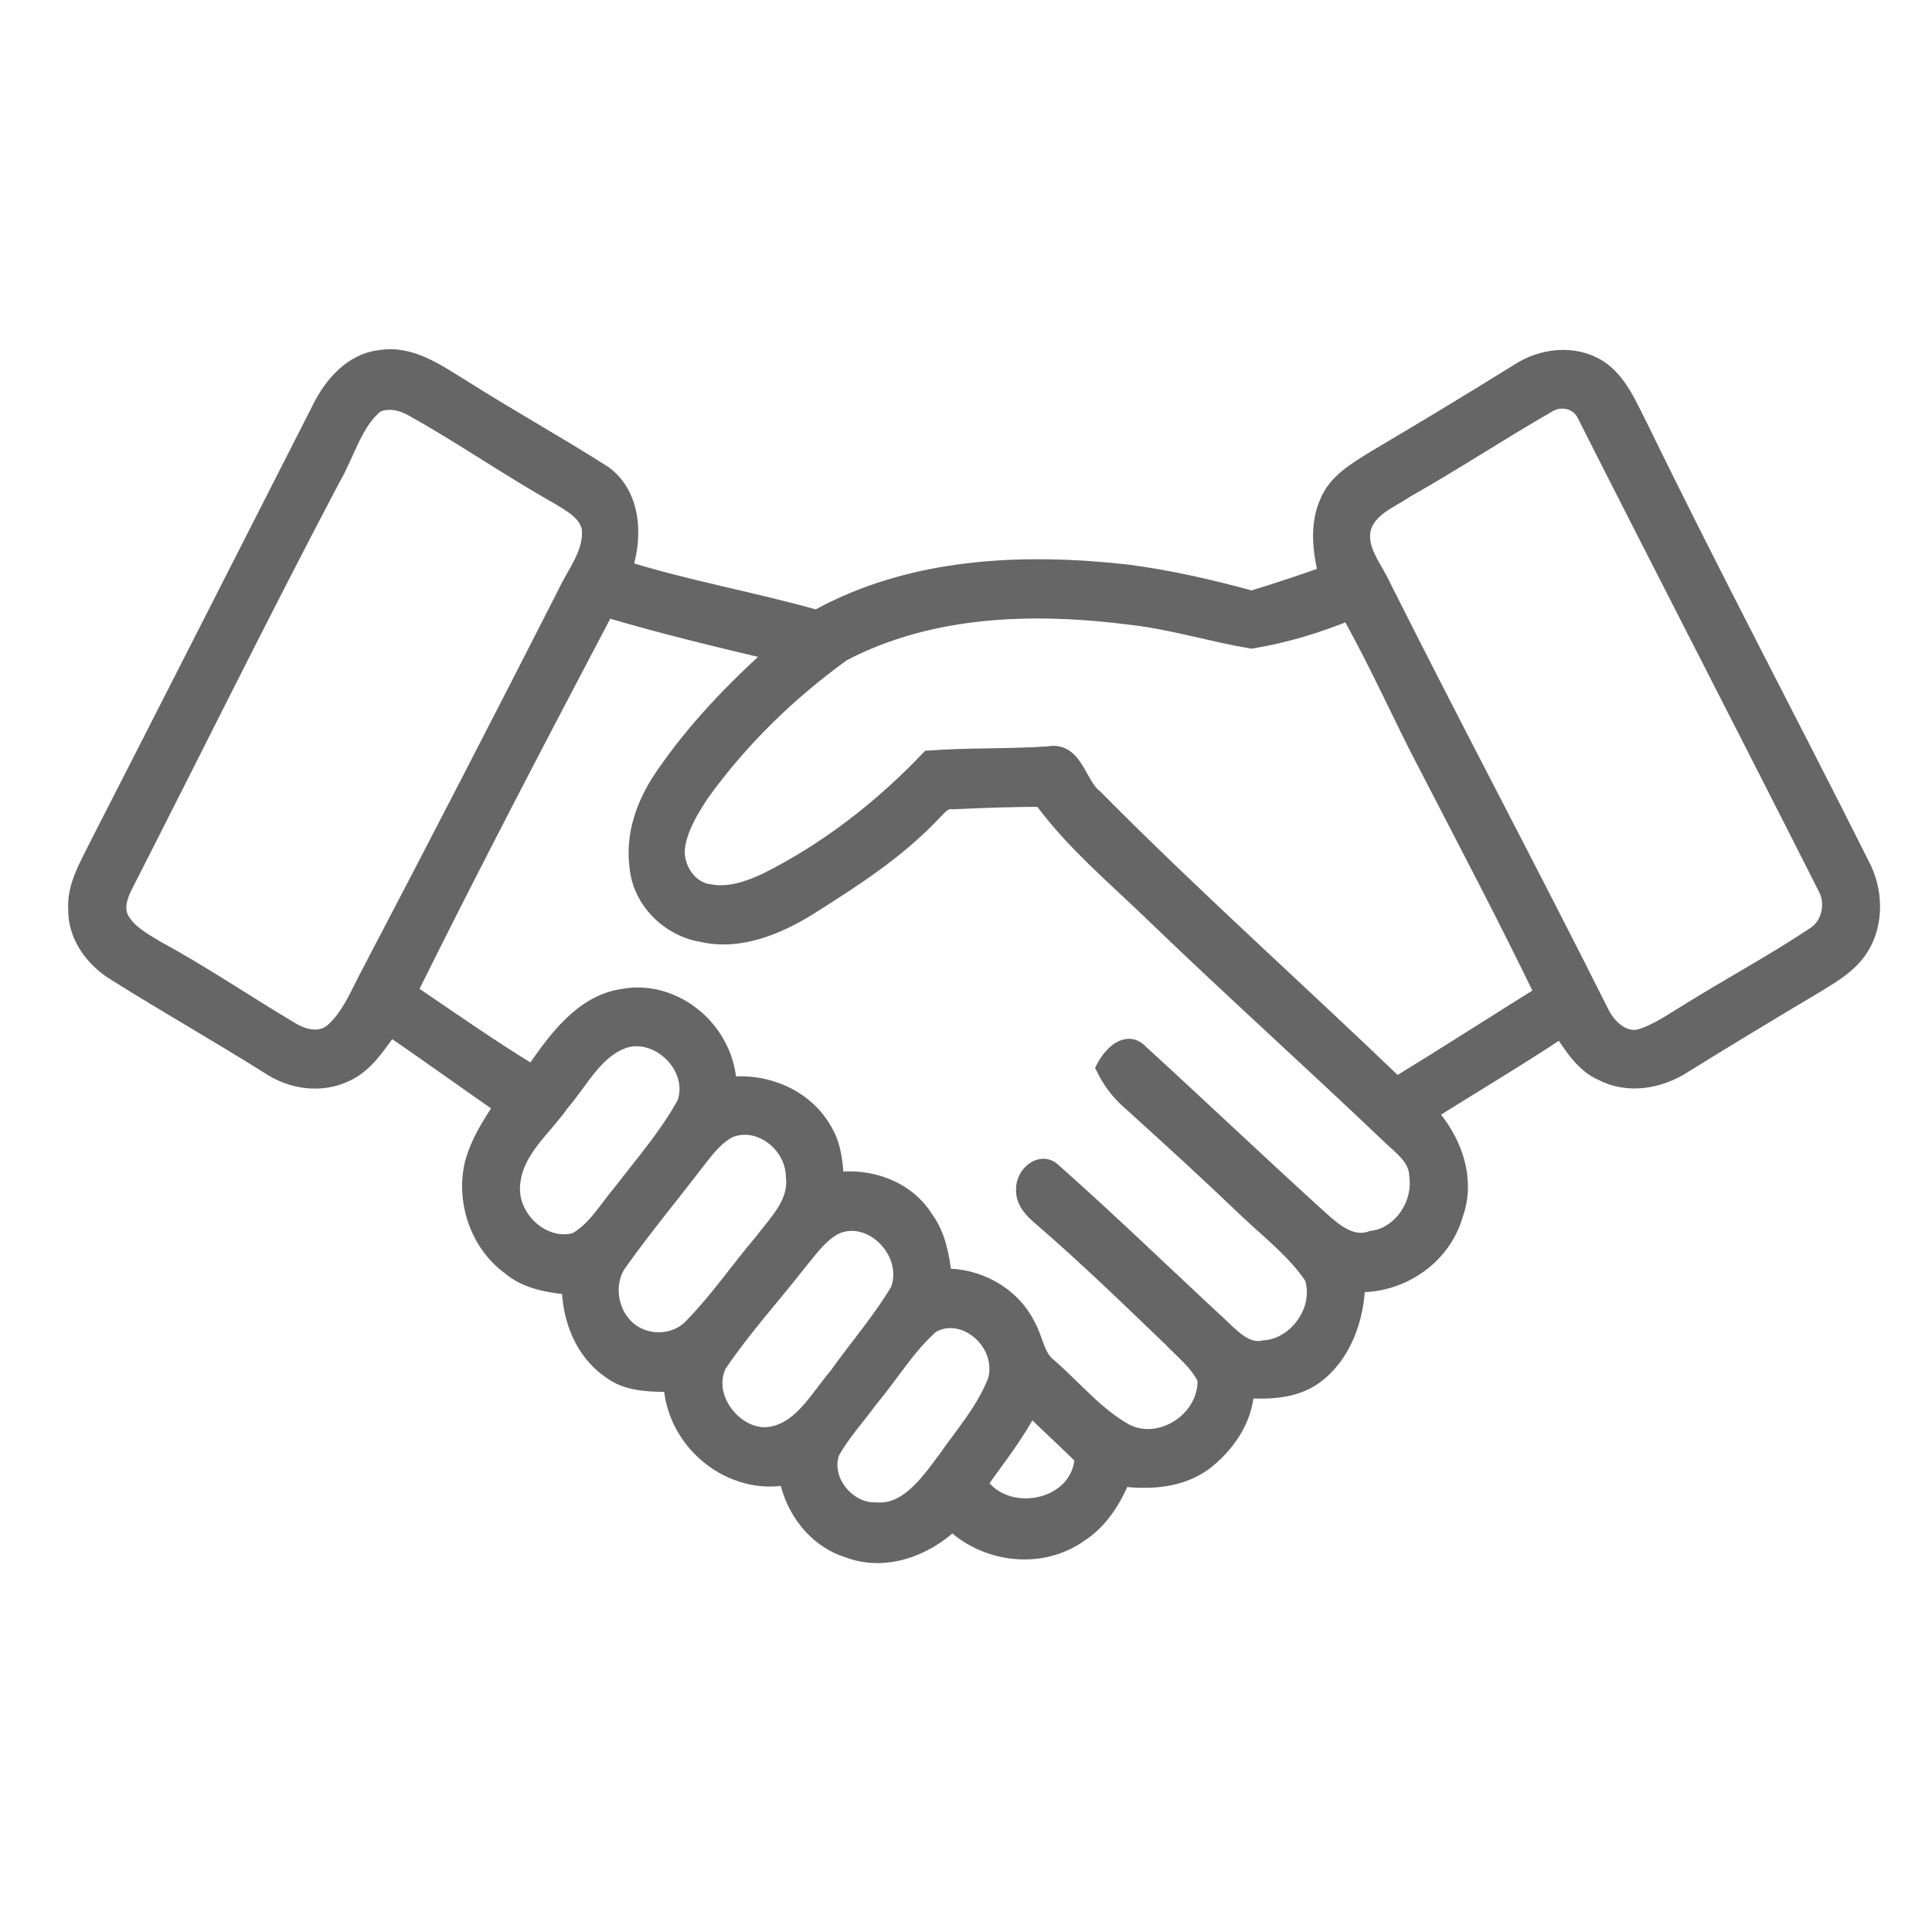 <svg width="21" height="21" viewBox="0 0 21 21" fill="none" xmlns="http://www.w3.org/2000/svg">
<g clip-path="url(#clip0_186_18)">
<g clip-path="url(#clip1_186_18)">
<path d="M17.82 4.652C17.7 4.42 17.596 4.155 17.377 4.009C17.108 3.84 16.763 3.88 16.504 4.051C15.984 4.375 15.46 4.69 14.934 5.001C14.745 5.121 14.528 5.242 14.438 5.47C14.331 5.715 14.368 5.994 14.428 6.247C14.156 6.344 13.882 6.435 13.606 6.519C13.158 6.396 12.705 6.292 12.246 6.233C11.115 6.107 9.907 6.157 8.879 6.728C8.181 6.531 7.464 6.406 6.771 6.189C6.894 5.837 6.872 5.381 6.554 5.154C6.052 4.834 5.532 4.546 5.029 4.227C4.755 4.06 4.462 3.844 4.128 3.903C3.837 3.937 3.619 4.179 3.489 4.443C2.676 6.04 1.864 7.638 1.048 9.233C0.947 9.437 0.824 9.646 0.839 9.886C0.835 10.184 1.035 10.434 1.269 10.573C1.815 10.916 2.375 11.233 2.921 11.576C3.168 11.744 3.489 11.791 3.76 11.659C3.973 11.56 4.103 11.347 4.24 11.16C4.653 11.444 5.06 11.736 5.471 12.022C5.342 12.216 5.212 12.416 5.15 12.646C5.049 13.059 5.213 13.52 5.544 13.76C5.731 13.921 5.974 13.953 6.205 13.979C6.204 14.331 6.349 14.689 6.632 14.885C6.827 15.036 7.078 15.03 7.309 15.033C7.338 15.686 7.969 16.168 8.562 16.04C8.627 16.405 8.875 16.726 9.214 16.832C9.608 16.987 10.052 16.828 10.351 16.537C10.718 16.893 11.313 16.965 11.731 16.667C11.947 16.528 12.093 16.301 12.191 16.059C12.494 16.096 12.82 16.079 13.08 15.892C13.32 15.708 13.524 15.428 13.535 15.101C13.789 15.112 14.061 15.11 14.28 14.954C14.589 14.734 14.733 14.331 14.742 13.948C15.202 13.966 15.669 13.677 15.807 13.196C15.948 12.802 15.781 12.378 15.516 12.094C16 11.787 16.494 11.497 16.972 11.178C17.092 11.36 17.214 11.561 17.416 11.65C17.697 11.797 18.035 11.738 18.295 11.57C18.775 11.272 19.259 10.98 19.744 10.692C19.919 10.584 20.107 10.475 20.22 10.29C20.382 10.029 20.37 9.676 20.227 9.408C19.431 7.819 18.598 6.251 17.82 4.652ZM4.033 10.566C3.911 10.791 3.816 11.047 3.624 11.217C3.483 11.337 3.294 11.288 3.151 11.2C2.664 10.91 2.194 10.59 1.697 10.321C1.552 10.231 1.389 10.148 1.303 9.989C1.245 9.87 1.289 9.734 1.345 9.625C2.098 8.149 2.831 6.661 3.604 5.196C3.761 4.928 3.841 4.584 4.084 4.389C4.222 4.327 4.377 4.363 4.503 4.439C5.037 4.737 5.542 5.089 6.076 5.389C6.21 5.472 6.378 5.557 6.42 5.733C6.452 6.01 6.261 6.227 6.154 6.459C5.455 7.833 4.748 9.201 4.033 10.566ZM6.26 13.495C5.902 13.6 5.505 13.244 5.559 12.848C5.6 12.488 5.901 12.26 6.092 11.986C6.297 11.749 6.452 11.427 6.749 11.308C7.129 11.151 7.601 11.574 7.457 11.995C7.264 12.347 7.001 12.65 6.759 12.964C6.602 13.149 6.475 13.379 6.26 13.495ZM7.536 14.417C7.334 14.641 6.957 14.63 6.764 14.399C6.601 14.212 6.575 13.9 6.734 13.702C6.994 13.336 7.281 12.992 7.553 12.636C7.66 12.5 7.766 12.352 7.92 12.273C8.246 12.132 8.636 12.423 8.64 12.792C8.674 13.082 8.451 13.293 8.296 13.499C8.039 13.801 7.813 14.133 7.536 14.417ZM8.415 15.598C8.03 15.695 7.614 15.218 7.801 14.83C8.07 14.431 8.393 14.079 8.687 13.701C8.806 13.559 8.919 13.394 9.088 13.316C9.479 13.152 9.929 13.605 9.777 14.025C9.58 14.359 9.325 14.65 9.101 14.965C8.9 15.201 8.729 15.526 8.415 15.598ZM10.279 15.88C10.087 16.136 9.862 16.459 9.514 16.427C9.214 16.439 8.917 16.101 9.029 15.783C9.144 15.572 9.308 15.398 9.447 15.206C9.673 14.938 9.857 14.623 10.12 14.395C10.48 14.188 10.945 14.583 10.836 15.004C10.711 15.333 10.476 15.597 10.279 15.88ZM10.635 16.125C10.828 15.847 11.043 15.584 11.197 15.277C11.387 15.469 11.589 15.648 11.78 15.84C11.748 16.416 10.933 16.573 10.635 16.125ZM14.911 13.476C14.691 13.557 14.5 13.396 14.343 13.254C13.688 12.66 13.046 12.049 12.393 11.452C12.251 11.292 12.085 11.47 12.012 11.608C12.081 11.75 12.177 11.874 12.294 11.974C12.726 12.364 13.155 12.757 13.576 13.16C13.818 13.388 14.086 13.595 14.276 13.878C14.395 14.245 14.096 14.644 13.744 14.666C13.556 14.71 13.407 14.564 13.28 14.441C12.667 13.874 12.067 13.291 11.443 12.738C11.317 12.613 11.139 12.77 11.142 12.923C11.133 13.052 11.225 13.146 11.312 13.221C11.802 13.642 12.268 14.095 12.735 14.543C12.868 14.684 13.031 14.806 13.115 14.99C13.126 15.453 12.605 15.77 12.226 15.569C11.91 15.394 11.672 15.101 11.4 14.863C11.257 14.759 11.244 14.562 11.16 14.415C10.988 14.067 10.612 13.875 10.25 13.887C10.224 13.664 10.185 13.434 10.051 13.253C9.843 12.918 9.436 12.788 9.075 12.841C9.067 12.65 9.048 12.45 8.946 12.287C8.736 11.919 8.3 11.755 7.911 11.805C7.892 11.205 7.331 10.746 6.783 10.844C6.333 10.904 6.042 11.317 5.793 11.68C5.33 11.399 4.885 11.085 4.435 10.781C5.13 9.378 5.856 7.993 6.584 6.609C7.198 6.792 7.82 6.941 8.442 7.088C7.985 7.496 7.553 7.943 7.203 8.46C7.019 8.734 6.894 9.069 6.939 9.412C6.969 9.789 7.284 10.085 7.627 10.141C8.027 10.236 8.433 10.07 8.776 9.86C9.258 9.556 9.746 9.245 10.144 8.821C10.203 8.76 10.266 8.682 10.359 8.699C10.681 8.685 11.002 8.671 11.325 8.673C11.671 9.147 12.118 9.519 12.533 9.92C13.374 10.732 14.242 11.511 15.088 12.317C15.219 12.449 15.413 12.568 15.416 12.785C15.459 13.112 15.22 13.441 14.911 13.476ZM15.179 11.807C14.086 10.757 12.957 9.75 11.889 8.671C11.709 8.53 11.677 8.154 11.397 8.21C10.965 8.239 10.532 8.224 10.101 8.255C9.586 8.795 8.991 9.256 8.334 9.584C8.137 9.677 7.92 9.75 7.703 9.707C7.478 9.678 7.313 9.424 7.351 9.189C7.386 8.978 7.501 8.795 7.613 8.622C8.042 8.025 8.572 7.512 9.155 7.092C10.129 6.583 11.259 6.56 12.316 6.697C12.751 6.748 13.173 6.88 13.603 6.952C13.966 6.893 14.323 6.784 14.666 6.643C14.985 7.203 15.242 7.799 15.544 8.369C15.961 9.177 16.386 9.982 16.782 10.803C16.247 11.137 15.716 11.478 15.179 11.807ZM19.724 10.173C19.281 10.469 18.812 10.719 18.361 11.001C18.189 11.103 18.023 11.225 17.831 11.283C17.651 11.329 17.487 11.189 17.403 11.031C16.623 9.473 15.804 7.937 15.023 6.379C14.932 6.177 14.753 5.985 14.803 5.745C14.868 5.513 15.107 5.432 15.28 5.313C15.8 5.02 16.3 4.689 16.817 4.392C16.957 4.302 17.158 4.339 17.236 4.499C18.104 6.216 18.988 7.925 19.855 9.642C19.954 9.823 19.895 10.069 19.724 10.173Z" fill="#666666" stroke="#666666" stroke-width="0.195"/>
</g>
</g>
<defs>
<clipPath id="clip0_186_18">
<rect width="21" height="21" fill="white"/>
</clipPath>
<clipPath id="clip1_186_18">
<rect width="20" height="20" fill="white" transform="translate(0.5 0.5)"/>
</clipPath>
</defs>
</svg>
